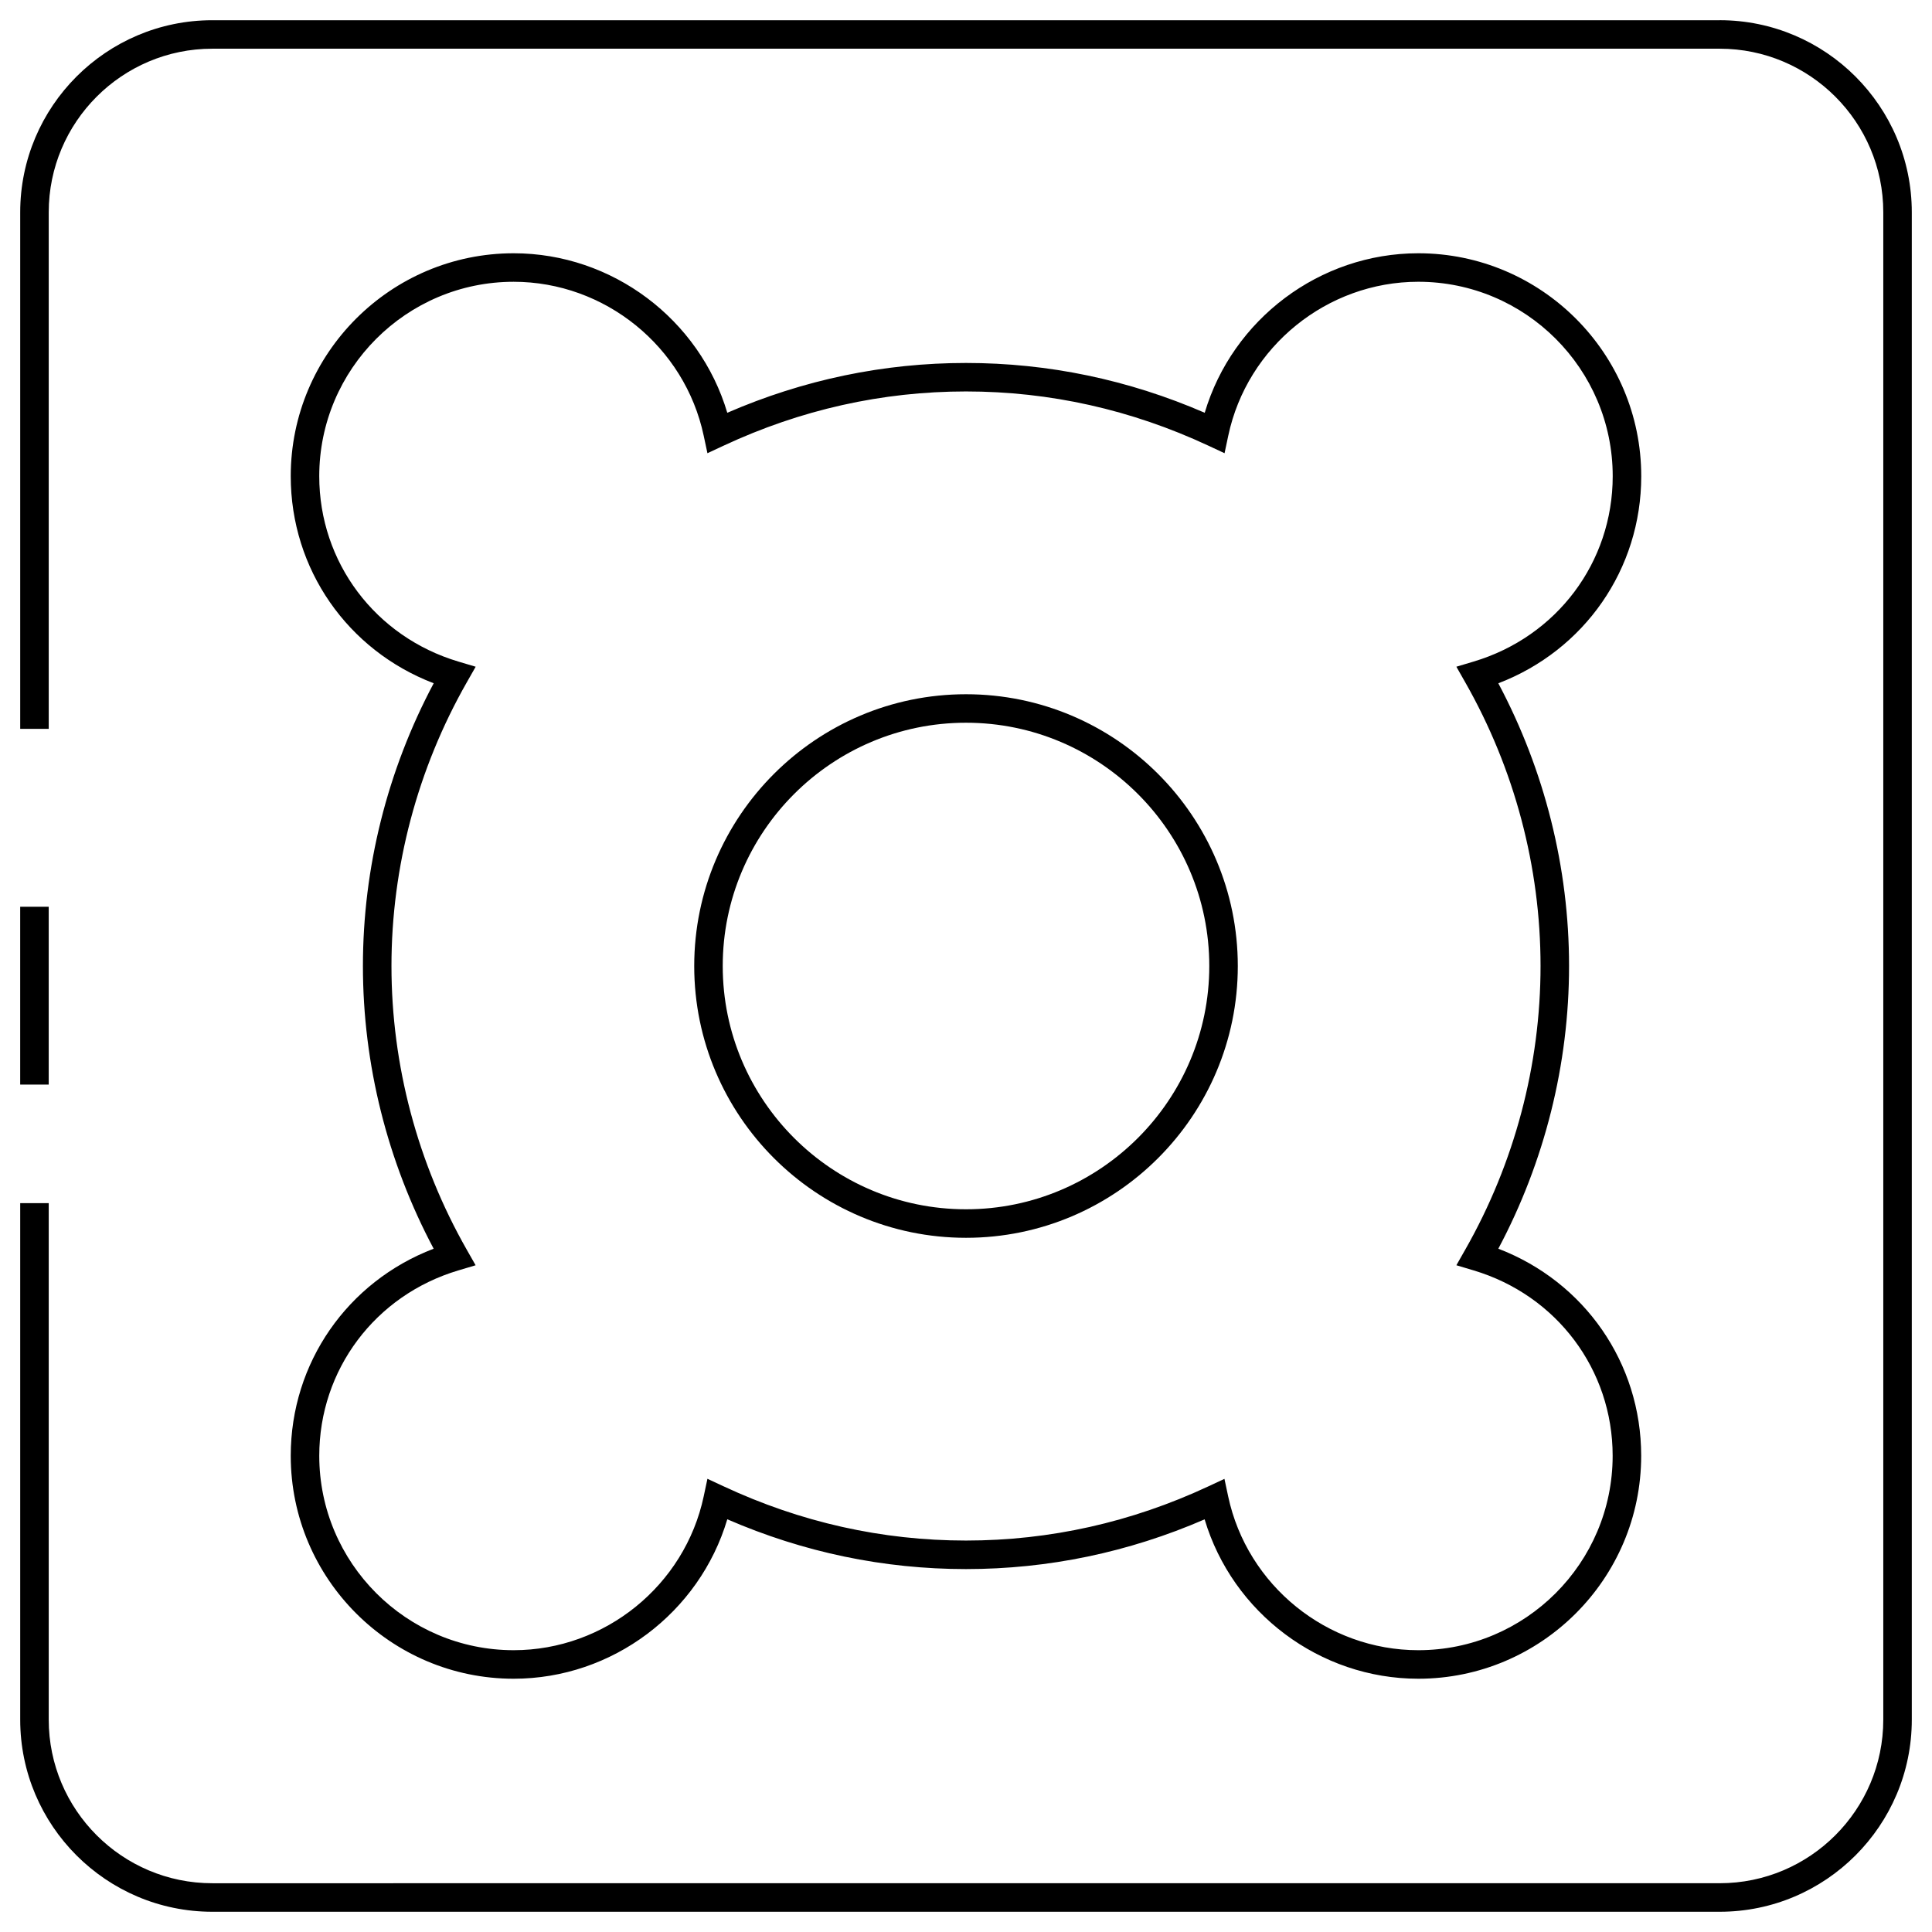 <?xml version="1.0" encoding="UTF-8"?>
<!-- Uploaded to: SVG Repo, www.svgrepo.com, Generator: SVG Repo Mixer Tools -->
<svg fill="#000000" width="800px" height="800px" version="1.1" viewBox="144 144 512 512" xmlns="http://www.w3.org/2000/svg">
 <g>
  <path d="m599.74 149.36h-399.48c-28.066 0-50.906 22.832-50.906 50.906v136.89h7.559v-136.9c0-23.902 19.441-43.348 43.348-43.348h399.48c23.902 0 43.348 19.441 43.348 43.348v399.47c0 23.902-19.441 43.348-43.348 43.348l-399.48 0.004c-23.902 0-43.348-19.441-43.348-43.348v-136.89h-7.559v136.89c0 28.066 22.832 50.906 50.906 50.906h399.48c28.066 0 50.906-22.832 50.906-50.906v-399.47c-0.004-28.07-22.836-50.906-50.91-50.906z"/>
  <path d="m400 472.03c39.719 0 72.031-32.309 72.031-72.023-0.004-39.715-32.312-72.027-72.031-72.027-39.715 0-72.023 32.309-72.023 72.023-0.004 39.715 32.309 72.027 72.023 72.027zm0-136.5c35.555 0 64.473 28.918 64.473 64.469 0 35.547-28.922 64.473-64.473 64.473-35.547 0-64.469-28.918-64.469-64.469 0-35.547 28.918-64.473 64.469-64.473z"/>
  <path d="m221.05 529.8c0 32.578 26.504 59.082 59.082 59.082 26.152 0 49.254-17.512 56.609-42.254 20.184 8.758 41.438 13.195 63.258 13.195 21.809 0 43.066-4.434 63.242-13.18 7.371 24.73 30.48 42.238 56.625 42.238 32.57 0 59.066-26.504 59.066-59.082 0-24.625-15.027-46.129-37.859-54.879 12.277-23.078 18.746-48.883 18.746-74.93 0-26.031-6.469-51.832-18.746-74.91 22.836-8.746 37.875-30.254 37.875-54.879 0-32.578-26.504-59.082-59.082-59.082-26.152 0-49.254 17.516-56.602 42.27-20.203-8.762-41.461-13.199-63.266-13.199s-43.066 4.438-63.258 13.199c-7.356-24.754-30.461-42.27-56.609-42.27-32.578 0-59.082 26.504-59.082 59.074 0 24.625 15.039 46.141 37.887 54.879-12.281 23.07-18.758 48.871-18.758 74.91 0 26.047 6.469 51.855 18.746 74.938-22.836 8.738-37.875 30.25-37.875 54.879zm44.438-49.133 4.555-1.359-2.352-4.133c-13.055-22.938-19.949-48.934-19.949-75.184s6.906-52.238 19.965-75.168l2.352-4.133-4.559-1.359c-22.066-6.578-36.895-26.328-36.895-49.133 0-28.41 23.109-51.523 51.523-51.523 24.164 0 45.344 17.156 50.359 40.789l0.992 4.644 4.309-2.012c20.414-9.527 42.02-14.359 64.211-14.359 22.188 0 43.793 4.828 64.211 14.359l4.309 2.012 0.984-4.648c5.012-23.633 26.191-40.789 50.359-40.789 28.41 0 51.523 23.109 51.523 51.523 0 22.801-14.816 42.551-36.879 49.133l-4.551 1.359 2.348 4.133c13.059 22.938 19.957 48.934 19.957 75.168 0 26.242-6.898 52.246-19.957 75.184l-2.348 4.133 4.551 1.359c22.051 6.586 36.863 26.328 36.863 49.133 0 28.41-23.105 51.523-51.508 51.523-24.164 0-45.348-17.141-50.383-40.758l-0.988-4.644-4.301 2.004c-20.395 9.516-41.992 14.34-64.191 14.34-22.207 0-43.812-4.832-64.211-14.359l-4.309-2.008-0.988 4.648c-5.019 23.629-26.199 40.777-50.359 40.777-28.41 0-51.523-23.113-51.523-51.523 0-22.809 14.82-42.555 36.879-49.129z"/>
  <path d="m149.35 384.3h7.559v47.125h-7.559z"/>
 </g>
</svg>